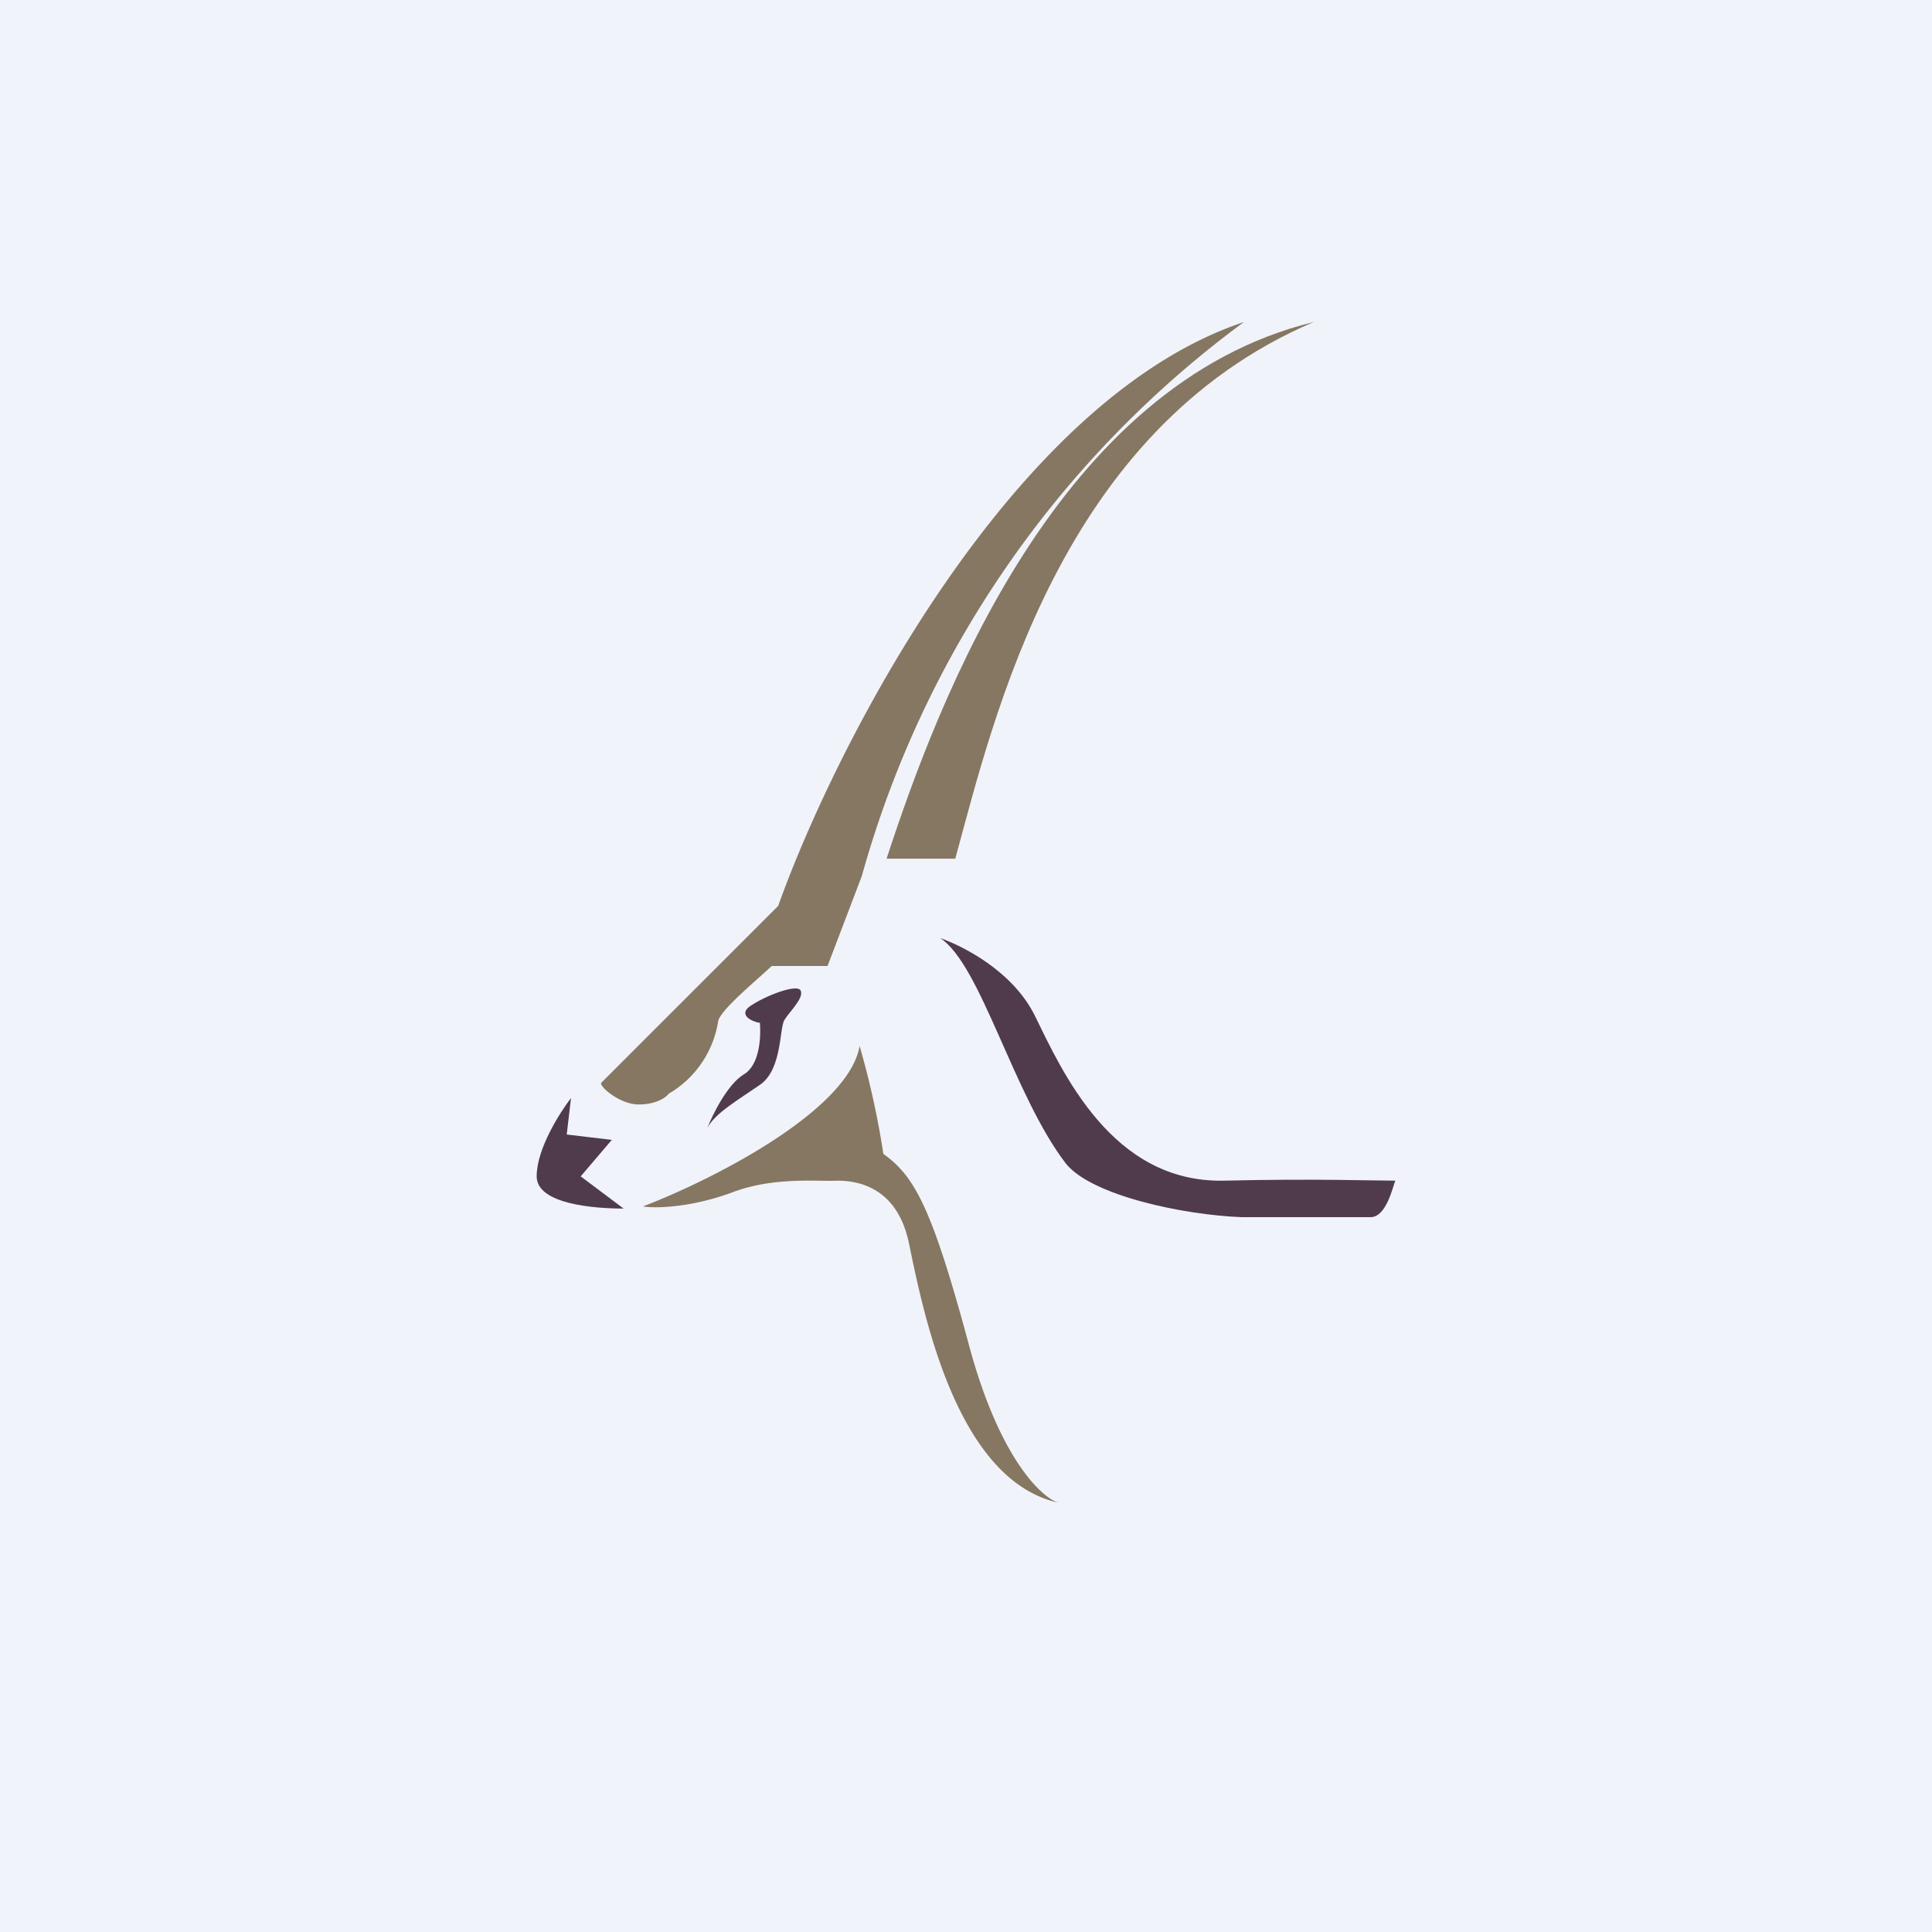 <!-- by TradingView --><svg width="18" height="18" viewBox="0 0 18 18" xmlns="http://www.w3.org/2000/svg"><path fill="#F0F3FA" d="M0 0h18v18H0z"/><path d="M7.25 8.44 5.6 10.09c-.01.04.18.2.35.2.17 0 .26-.07.28-.1a.95.95 0 0 0 .46-.67c.01-.1.34-.37.5-.52h.52l.32-.84A9.6 9.6 0 0 1 11.59 3c-2.16.72-3.8 3.93-4.34 5.44Z" fill="#867762"/><path d="M8.91 8h-.65c.49-1.5 1.6-4.42 3.98-5C9.87 4.01 9.26 6.69 8.9 8Z" fill="#867762"/><path d="M5 10.96c0-.26.22-.6.32-.73l-.04.34.42.05-.29.34.4.3c-.27 0-.81-.04-.81-.3ZM6.98 9.38c-.1.08.03.14.1.15.01.13 0 .39-.15.48-.15.09-.29.37-.34.5.07-.14.3-.27.5-.41.2-.15.17-.53.22-.6.05-.08.18-.2.15-.27s-.34.05-.48.15Z" fill="#503B4C"/><path d="M8.01 9.74c-.1.61-1.39 1.26-2.02 1.5.12.02.45.01.83-.13.39-.15.81-.1.98-.11.18 0 .56.05.67.59.14.68.45 2.2 1.39 2.41-.16-.05-.55-.42-.83-1.46-.35-1.3-.51-1.58-.8-1.79a7.9 7.9 0 0 0-.22-1Z" fill="#867762"/><path d="M9.64 9.46c-.21-.42-.68-.65-.88-.72.38.25.68 1.46 1.17 2.1.24.3 1.1.48 1.64.5h1.2c.15 0 .21-.3.23-.34-.19 0-.77-.02-1.6 0-1.04.02-1.5-1.01-1.76-1.54Z" fill="#503B4C"/></svg>